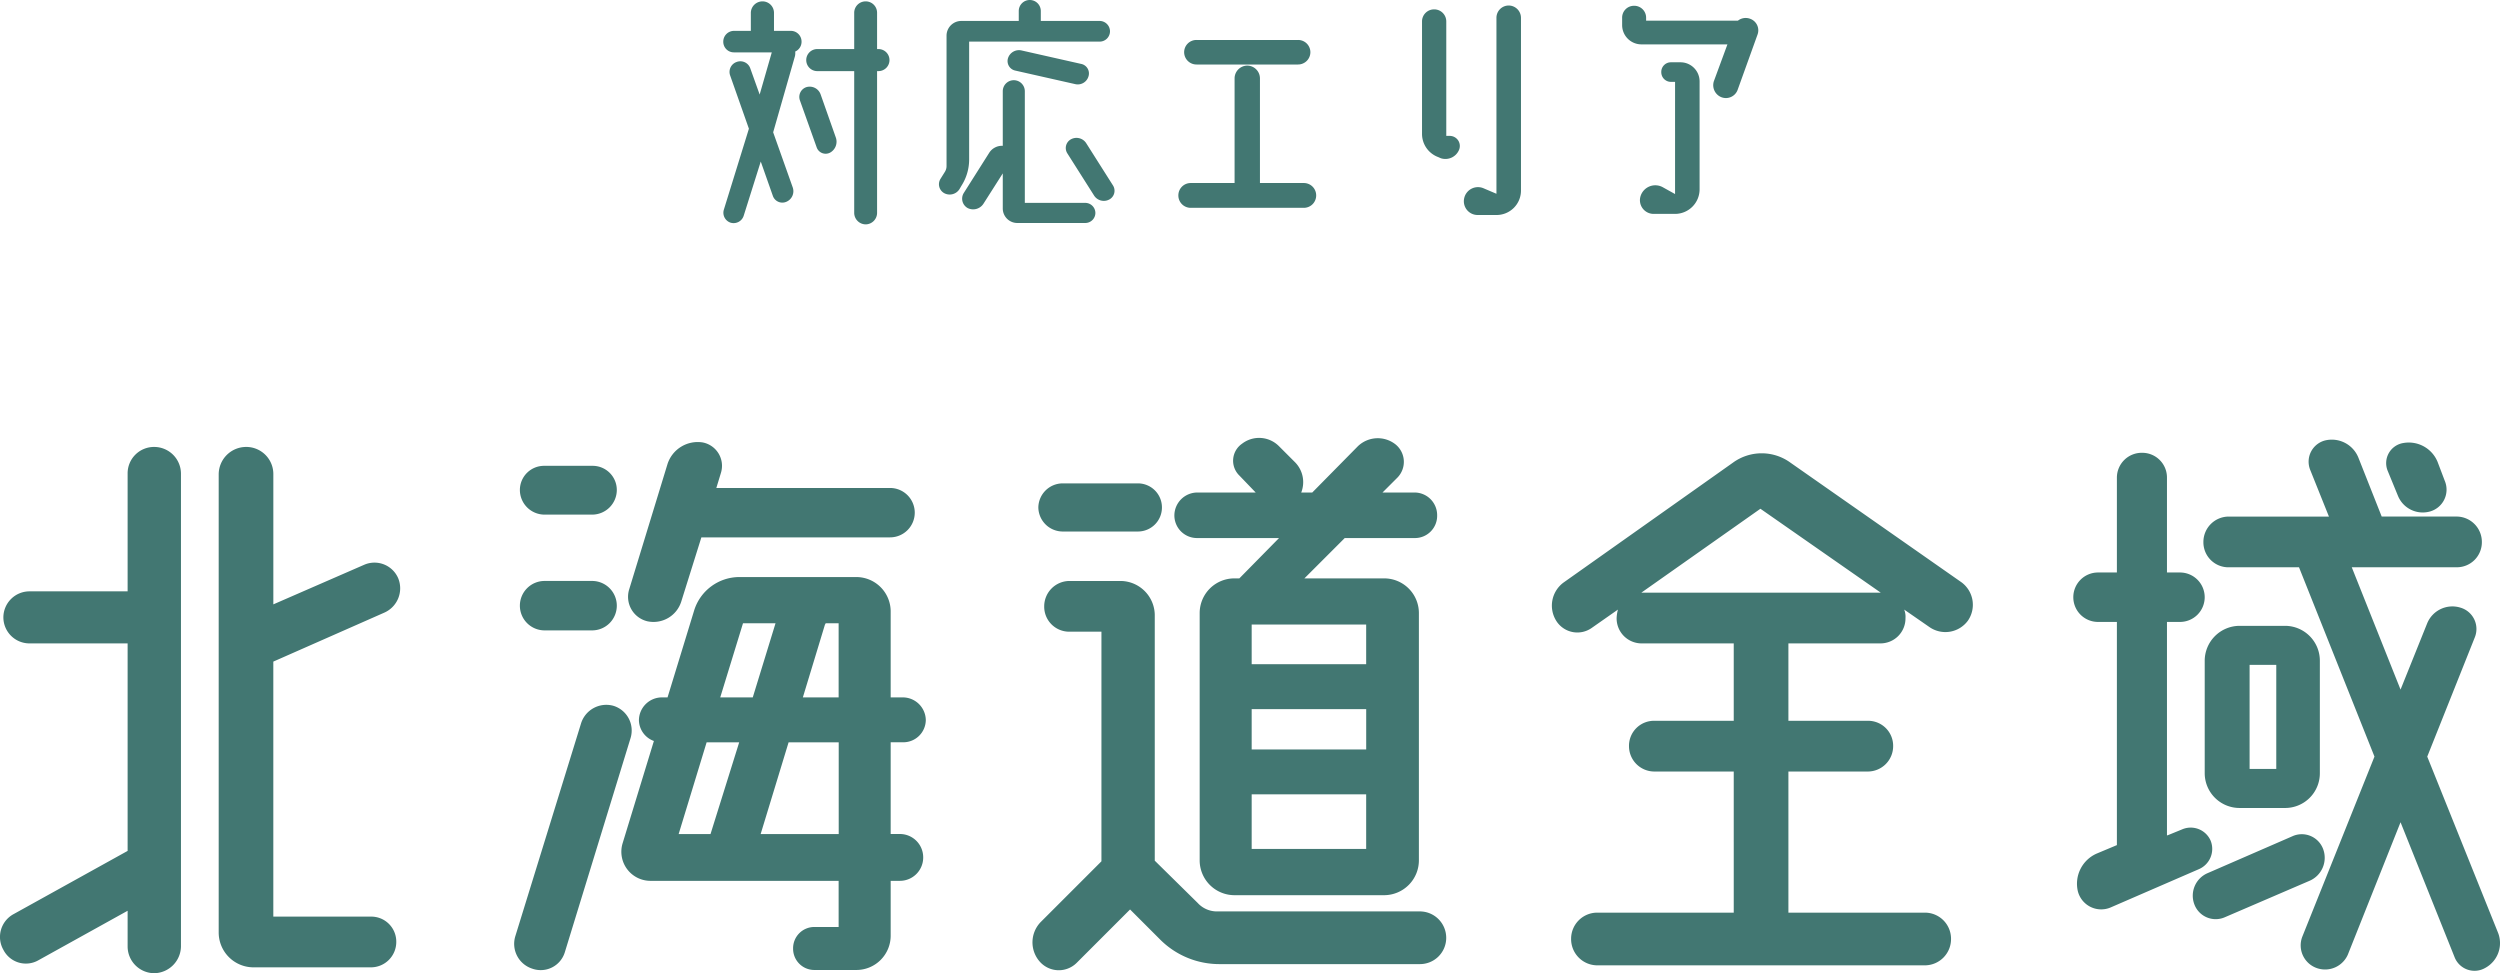 <svg xmlns="http://www.w3.org/2000/svg" width="226.744" height="88.268" viewBox="0 0 226.744 88.268"><g transform="translate(-1077.571 -3734.728)"><path d="M12.075-15.9a.966.966,0,0,1-.575.9,1.253,1.253,0,0,1-.025.425L9.5-7.675l1.775,5a1.04,1.04,0,0,1-.575,1.3A.912.912,0,0,1,9.475-1.9l-1.1-3.125L6.825-.1A.959.959,0,0,1,5.65.525.949.949,0,0,1,5.025-.65L7.3-8,5.6-12.825a.955.955,0,0,1,.575-1.225.953.953,0,0,1,1.25.575l.85,2.375,1.1-3.825H5.95a.961.961,0,0,1-.975-.975.976.976,0,0,1,.975-.975H7.475V-18.5a1.056,1.056,0,0,1,1.05-1.05,1.04,1.04,0,0,1,1.05,1.05v1.625h1.55A.971.971,0,0,1,12.075-15.9Zm6.975.675a1,1,0,0,1,1,1,1,1,0,0,1-1,1h-.125V-.35A1.046,1.046,0,0,1,17.9.675,1.052,1.052,0,0,1,16.85-.35V-13.225H13.5a1,1,0,0,1-1-1,1,1,0,0,1,1-1h3.35v-3.3A1.035,1.035,0,0,1,17.9-19.55a1.03,1.03,0,0,1,1.025,1.025v3.3Zm-5.25,4.1,1.375,3.9a1.132,1.132,0,0,1-.525,1.4.861.861,0,0,1-1.2-.475l-1.525-4.275a.932.932,0,0,1,.6-1.2A1.052,1.052,0,0,1,13.8-11.125ZM40.325-2.85a.9.9,0,0,1-.35,1.275A1.048,1.048,0,0,1,38.6-1.95L36.175-5.775a.9.9,0,0,1,.35-1.275,1.048,1.048,0,0,1,1.375.375Zm-8.3-12.25,5.425,1.225a.881.881,0,0,1,.65,1.125,1.013,1.013,0,0,1-1.225.7L31.45-13.275A.881.881,0,0,1,30.8-14.4,1.047,1.047,0,0,1,32.025-15.1ZM37.8-1.275a.923.923,0,0,1,.925.925.918.918,0,0,1-.925.9H31.65A1.318,1.318,0,0,1,30.325-.775V-3.95L28.575-1.2a1.112,1.112,0,0,1-1.425.4.973.973,0,0,1-.375-1.35L29.1-5.825a1.374,1.374,0,0,1,1.225-.625V-11.4a1,1,0,0,1,1-1,1,1,0,0,1,1,1V-1.275ZM27.275-15.9V-5.25a4.417,4.417,0,0,1-.7,2.425l-.175.3a1.048,1.048,0,0,1-1.375.375.924.924,0,0,1-.35-1.3l.375-.6a1,1,0,0,0,.175-.6v-11.8a1.339,1.339,0,0,1,1.35-1.325h5.2v-.9a1,1,0,0,1,1-1,1,1,0,0,1,1,1v.9h5.35a.945.945,0,0,1,.925.95.939.939,0,0,1-.925.925ZM47.9-13.825a1.12,1.12,0,0,1-1.125-1.125,1.115,1.115,0,0,1,1.125-1.1h9.2a1.115,1.115,0,0,1,1.125,1.1A1.12,1.12,0,0,1,57.1-13.825Zm9.725,10.75A1.12,1.12,0,0,1,58.75-1.95,1.12,1.12,0,0,1,57.625-.825H47.375A1.12,1.12,0,0,1,46.25-1.95a1.12,1.12,0,0,1,1.125-1.125H51.35v-9.5a1.163,1.163,0,0,1,1.15-1.15,1.163,1.163,0,0,1,1.15,1.15v9.5ZM76.2-19.175a1.12,1.12,0,0,1,1.125,1.125V-2.4A2.214,2.214,0,0,1,75.1-.175H73.4A1.248,1.248,0,0,1,72.175-1.7a1.28,1.28,0,0,1,1.75-.9l1.175.5V-18.05A1.115,1.115,0,0,1,76.2-19.175ZM70.875-7.35a.915.915,0,0,1,.85,1.225,1.341,1.341,0,0,1-1.675.8l-.225-.1a2.243,2.243,0,0,1-1.475-2.1v-10.2a1.094,1.094,0,0,1,1.1-1.1,1.094,1.094,0,0,1,1.1,1.1V-7.35ZM98.1-17.975a1.111,1.111,0,0,1,.675,1.45l-1.8,5a1.131,1.131,0,0,1-1.45.675,1.171,1.171,0,0,1-.7-1.475L96.05-15.65H88.225A1.75,1.75,0,0,1,86.5-17.4v-.65a1.073,1.073,0,0,1,1.075-1.1,1.078,1.078,0,0,1,1.1,1.1v.25H97A1.143,1.143,0,0,1,98.1-17.975Zm-6.325,3.95a1.734,1.734,0,0,1,1.75,1.725v9.8A2.23,2.23,0,0,1,91.3-.275H89.35A1.241,1.241,0,0,1,88.175-1.9a1.4,1.4,0,0,1,2-.8l1.125.625V-12.25h-.375a.875.875,0,0,1-.875-.9.87.87,0,0,1,.875-.875Z" transform="translate(1138.195 3754.403)" fill="#427772"/><path d="M45.017-3.54a2.267,2.267,0,0,1,2.3,2.3,2.3,2.3,0,0,1-2.3,2.3H34.338a3.161,3.161,0,0,1-3.127-3.186V-43.66a2.493,2.493,0,0,1,2.478-2.478,2.455,2.455,0,0,1,2.478,2.478v11.8l8.26-3.6a2.338,2.338,0,0,1,3.068,1.239,2.411,2.411,0,0,1-1.3,3.127l-10.03,4.425V-3.54ZM25.37-46.138a2.43,2.43,0,0,1,2.419,2.419V-.826A2.469,2.469,0,0,1,25.37,1.593,2.43,2.43,0,0,1,22.951-.826V-4.071L14.868.413a2.29,2.29,0,0,1-3.186-.944,2.356,2.356,0,0,1,.944-3.245L22.951-9.5V-28.32H14.042a2.367,2.367,0,0,1-2.36-2.36,2.367,2.367,0,0,1,2.36-2.36h8.909V-43.719A2.393,2.393,0,0,1,25.37-46.138ZM67.024-22.656a2.342,2.342,0,0,1,1.534,2.95L62.6-.295a2.287,2.287,0,0,1-2.95,1.475,2.364,2.364,0,0,1-1.534-2.95l5.959-19.293A2.4,2.4,0,0,1,67.024-22.656Zm3.068-7.67a2.281,2.281,0,0,1-1.652-2.891L71.921-44.6a2.88,2.88,0,0,1,3.186-1.947,2.159,2.159,0,0,1,1.652,2.773l-.413,1.357H92.1a2.241,2.241,0,0,1,2.242,2.242A2.241,2.241,0,0,1,92.1-37.937H74.989L73.16-32.1A2.637,2.637,0,0,1,70.092-30.326ZM60.77-40a2.241,2.241,0,0,1-2.242-2.242,2.191,2.191,0,0,1,2.242-2.183h4.307a2.191,2.191,0,0,1,2.242,2.183A2.241,2.241,0,0,1,65.077-40Zm0,10.5a2.241,2.241,0,0,1-2.242-2.242,2.241,2.241,0,0,1,2.242-2.242h4.307a2.241,2.241,0,0,1,2.242,2.242A2.241,2.241,0,0,1,65.077-29.5ZM92.984-11.033a2.115,2.115,0,0,1,2.124,2.124,2.115,2.115,0,0,1-2.124,2.124h-.826v4.956A3.11,3.11,0,0,1,89.031,1.3H85.255A1.926,1.926,0,0,1,83.308-.649,1.926,1.926,0,0,1,85.255-2.6h2.183V-6.785H70.328a2.639,2.639,0,0,1-2.478-3.422l2.832-9.263a2.044,2.044,0,0,1-1.357-1.888,2.09,2.09,0,0,1,2.065-2.065h.531l2.419-7.906a4.3,4.3,0,0,1,4.071-3.009h10.62a3.123,3.123,0,0,1,3.127,3.186v7.729h1.121a2.09,2.09,0,0,1,2.065,2.065,2.04,2.04,0,0,1-2.065,2.006H92.158v8.319Zm-5.546-12.39v-6.726h-1.18a.206.206,0,0,1-.059.118l-2.006,6.608Zm-8.673-6.726L76.7-23.423h2.95l2.065-6.726Zm-3.3,10.8-2.537,8.319h2.891l2.6-8.319Zm4.9,8.319h7.08v-8.319H82.9Zm39.589-26.845a2.052,2.052,0,0,1-2.065-2.065,2.09,2.09,0,0,1,2.065-2.065h5.31l-1.475-1.534a1.874,1.874,0,0,1,.236-2.891,2.535,2.535,0,0,1,3.363.236l1.475,1.475a2.57,2.57,0,0,1,.531,2.714h1l4.13-4.189a2.6,2.6,0,0,1,3.422-.177,2.04,2.04,0,0,1,.177,3.009l-1.357,1.357h2.891a2.052,2.052,0,0,1,2.065,2.065,2.016,2.016,0,0,1-2.065,2.065H133.34l-3.658,3.658h7.257a3.148,3.148,0,0,1,3.127,3.127v22.42a3.161,3.161,0,0,1-3.127,3.186H123.31a3.161,3.161,0,0,1-3.127-3.186v-22.42a3.148,3.148,0,0,1,3.127-3.127h.472l3.6-3.658ZM135.287-18.7v-3.658H124.9V-18.7ZM124.9-9.676h10.384v-4.956H124.9Zm10.384-16.756v-3.6H124.9v3.6ZM107.734-38.468a2.217,2.217,0,0,1-2.183-2.183,2.217,2.217,0,0,1,2.183-2.183h6.844a2.178,2.178,0,0,1,2.183,2.183,2.178,2.178,0,0,1-2.183,2.183ZM140.125-4.012a2.393,2.393,0,0,1,2.419,2.419,2.38,2.38,0,0,1-2.419,2.36H122.012a7.587,7.587,0,0,1-5.369-2.183L113.87-4.189,109.032.649a2.3,2.3,0,0,1-3.363-.118,2.644,2.644,0,0,1,.118-3.6l5.487-5.487V-29.382h-2.891a2.267,2.267,0,0,1-2.3-2.3,2.3,2.3,0,0,1,2.3-2.3h4.6a3.123,3.123,0,0,1,3.127,3.186V-8.614l3.894,3.835a2.366,2.366,0,0,0,1.829.767Zm49.147-29.854a2.533,2.533,0,0,1,.59,3.481,2.533,2.533,0,0,1-3.481.59l-2.3-1.593a1.743,1.743,0,0,1,.118.767,2.267,2.267,0,0,1-2.3,2.3h-8.319V-21.3h7.2a2.267,2.267,0,0,1,2.3,2.3,2.3,2.3,0,0,1-2.3,2.3h-7.2v12.8h12.39a2.367,2.367,0,0,1,2.36,2.36,2.38,2.38,0,0,1-2.36,2.419H156.232a2.38,2.38,0,0,1-2.36-2.419,2.367,2.367,0,0,1,2.36-2.36h12.39V-16.7h-7.2a2.3,2.3,0,0,1-2.3-2.3,2.267,2.267,0,0,1,2.3-2.3h7.2V-28.32H160.3a2.267,2.267,0,0,1-2.3-2.3,3.453,3.453,0,0,1,.118-.767l-2.36,1.652a2.261,2.261,0,0,1-3.245-.649,2.6,2.6,0,0,1,.708-3.481l15.34-10.856a4.428,4.428,0,0,1,5.192,0Zm-7.316.944-10.915-7.611-10.8,7.611Zm40.12,23.246a2.269,2.269,0,0,1-1.239,2.891l-7.67,3.3a2.064,2.064,0,0,1-2.773-1.18,2.225,2.225,0,0,1,1.239-2.832l7.729-3.363A2.065,2.065,0,0,1,222.076-9.676Zm-7.552-3.717a3.161,3.161,0,0,1-3.186-3.127V-26.727a3.173,3.173,0,0,1,3.186-3.186h4.13a3.161,3.161,0,0,1,3.127,3.186V-16.52a3.148,3.148,0,0,1-3.127,3.127Zm.885-12.98v9.44h2.419v-9.44Zm13.452-15.34-.944-2.3a1.846,1.846,0,0,1,1.416-2.478,2.822,2.822,0,0,1,3.127,1.711l.649,1.711a2.057,2.057,0,0,1-1.3,2.773A2.429,2.429,0,0,1,228.861-41.713Zm9.086,39.648a2.56,2.56,0,0,1-1.18,3.186,1.941,1.941,0,0,1-2.773-1L229.1-12.1,224.377-.236a2.254,2.254,0,0,1-2.891,1.357,2.183,2.183,0,0,1-1.3-2.832l6.549-16.343-6.844-17.169h-6.372a2.267,2.267,0,0,1-2.3-2.3,2.3,2.3,0,0,1,2.3-2.3h9.086L220.9-44.073a1.988,1.988,0,0,1,1.357-2.655,2.6,2.6,0,0,1,3.009,1.534l2.124,5.369h6.785a2.3,2.3,0,0,1,2.3,2.3,2.267,2.267,0,0,1-2.3,2.3h-9.5L229.1-24.131l2.419-6.018a2.471,2.471,0,0,1,3.009-1.416,2.018,2.018,0,0,1,1.3,2.714l-4.307,10.8Zm-26.078-8.378a2,2,0,0,1-1.062,2.6l-8.024,3.481a2.184,2.184,0,0,1-2.95-1.475,2.988,2.988,0,0,1,1.711-3.422l1.829-.767V-30.267h-1.711a2.241,2.241,0,0,1-2.242-2.242,2.241,2.241,0,0,1,2.242-2.242h1.711v-8.614a2.254,2.254,0,0,1,2.3-2.242,2.241,2.241,0,0,1,2.242,2.242v8.614h1.18a2.241,2.241,0,0,1,2.242,2.242,2.241,2.241,0,0,1-2.242,2.242h-1.18v19.352h.059l1.3-.531A1.971,1.971,0,0,1,211.869-10.443Z" transform="translate(1066.195 3821.403)" fill="#427772"/></g></svg>